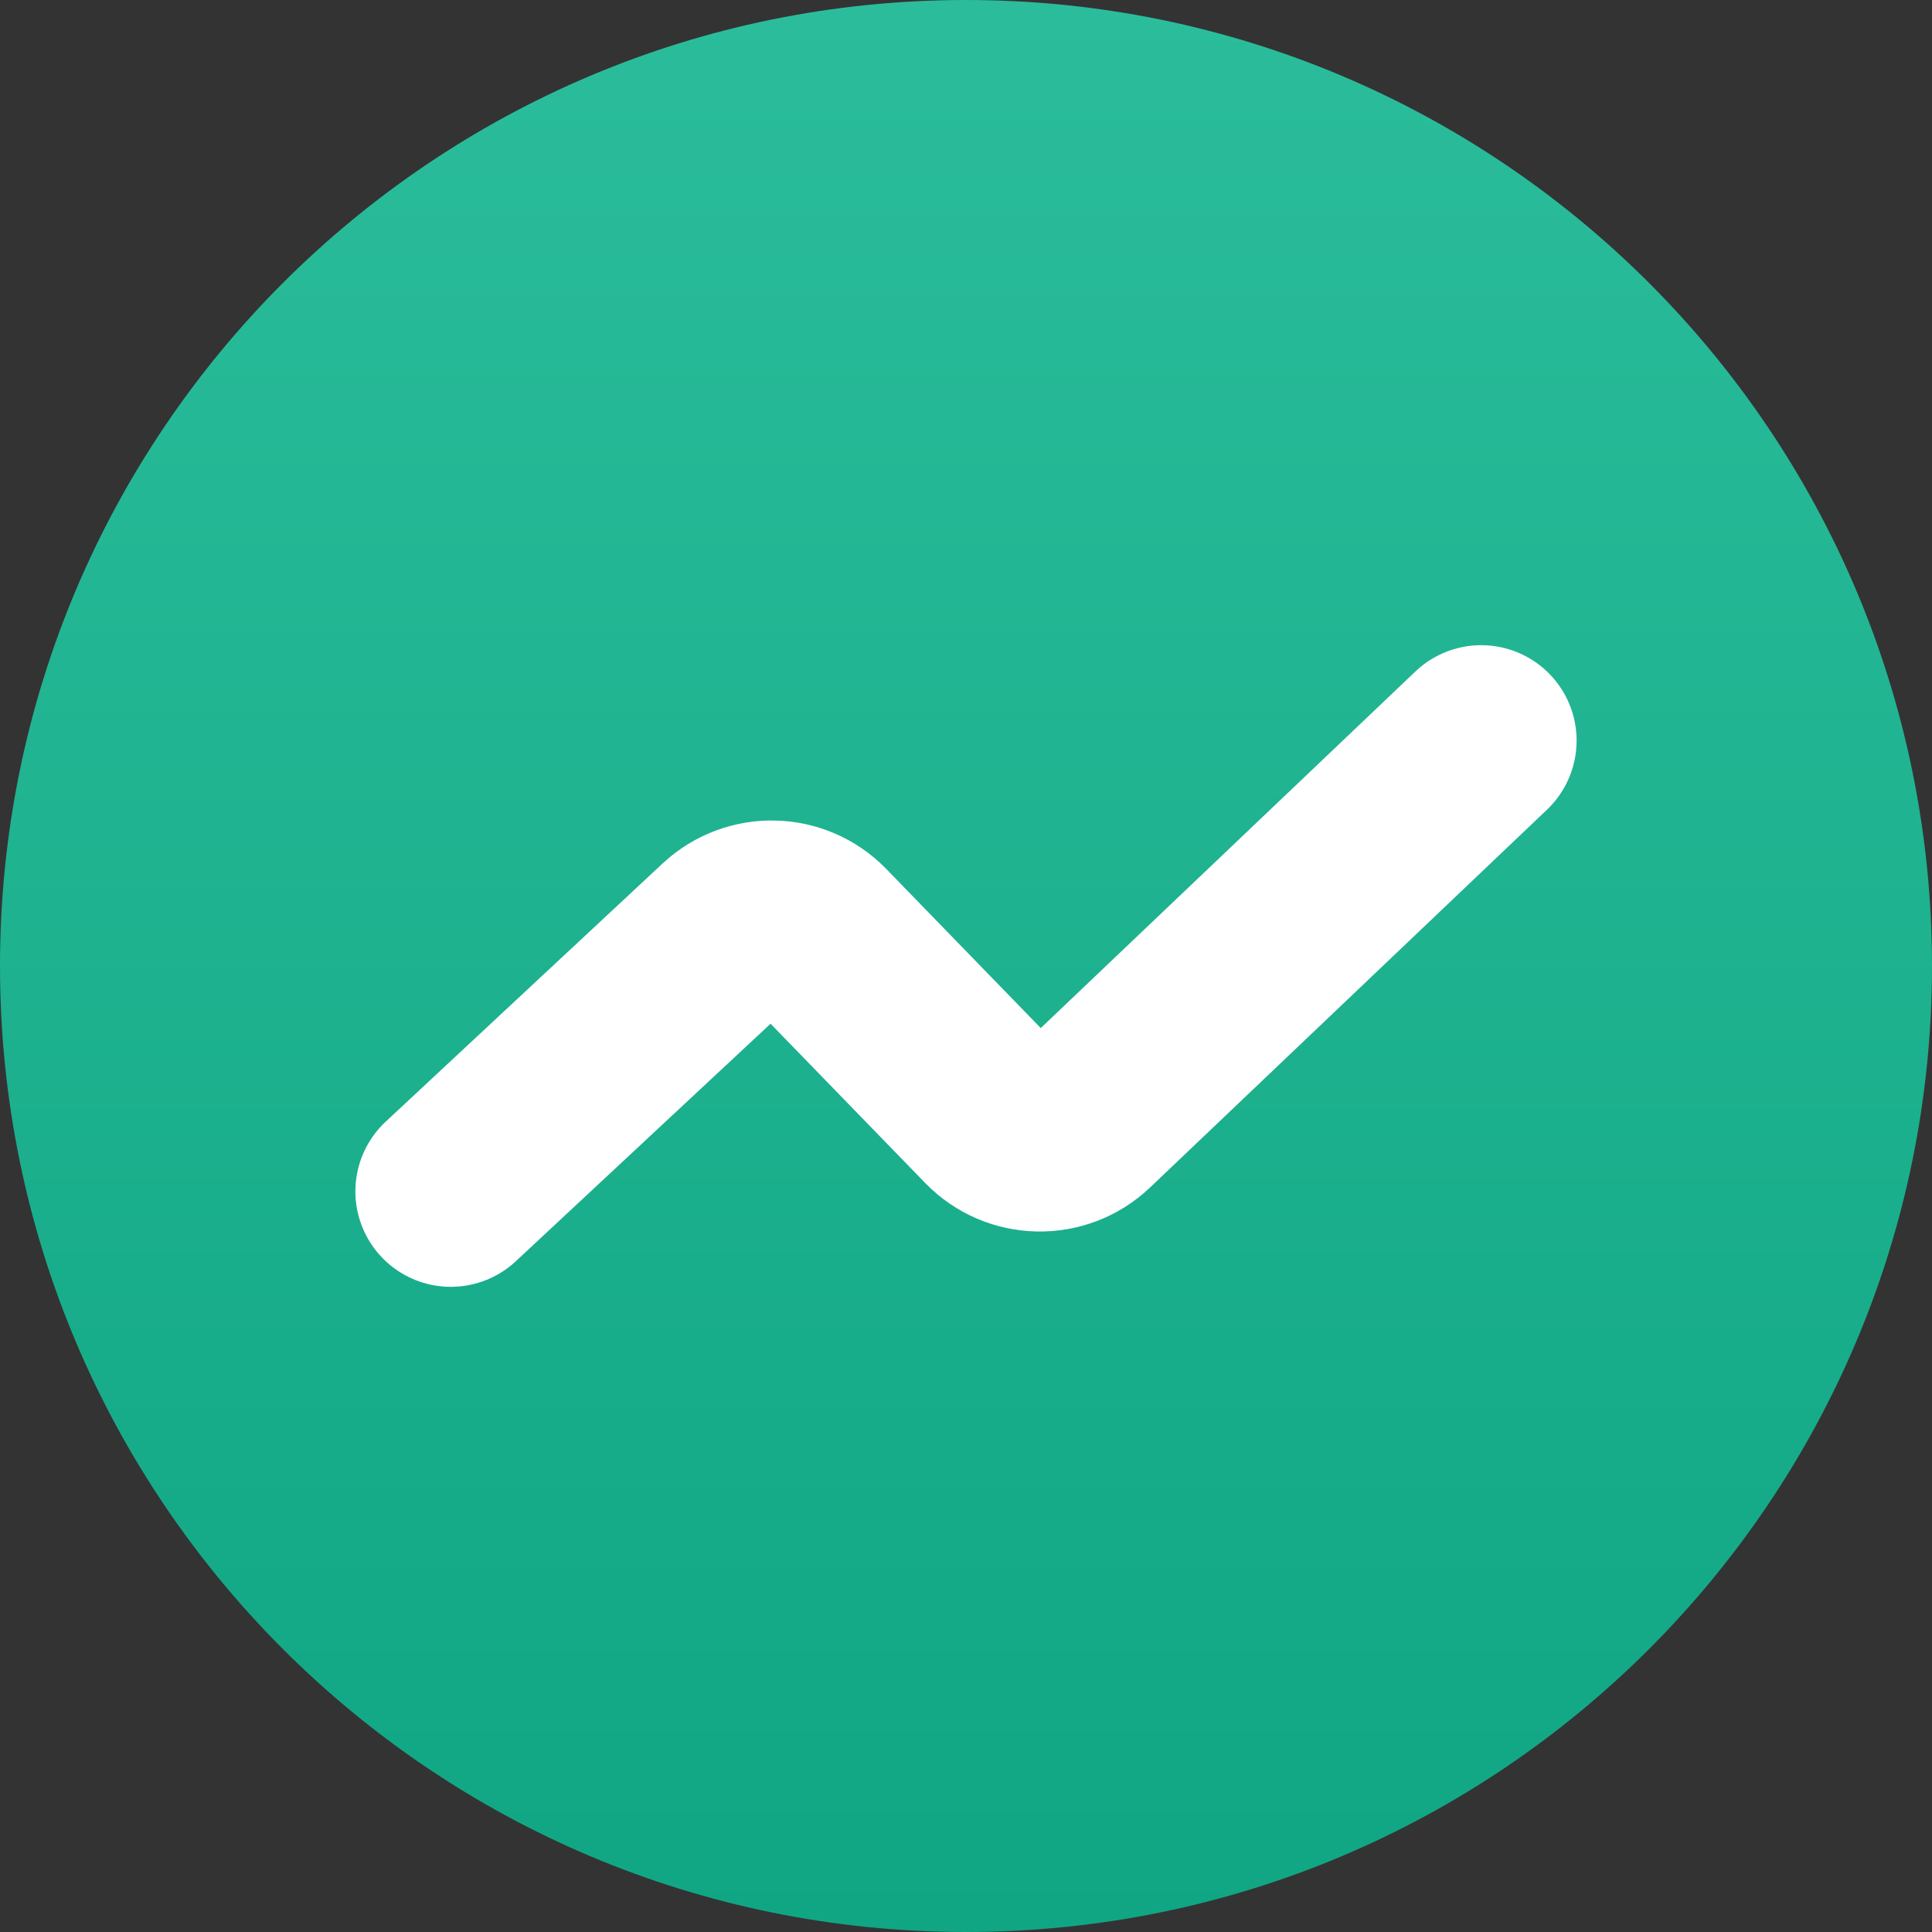 <svg width="100" height="100" viewBox="0 0 100 100" fill="none" xmlns="http://www.w3.org/2000/svg">
<rect x="0" y="0" width="100" height="100" fill="#333333" stroke="none"/>
<path d="M0 50C0 22.386 22.386 0 50 0C77.614 0 100 22.386 100 50C100 77.614 77.614 100 50 100C22.386 100 0 77.614 0 50Z" fill="url(#paint0_linear_2851_59705)"/>
<path d="M23.333 61.667L37.667 48.303C38.995 47.065 41.068 47.117 42.332 48.419L51.433 57.793C52.706 59.105 54.798 59.146 56.123 57.886L76.666 38.333" stroke="white" stroke-width="9.877" stroke-linecap="round"/>
<defs>
<linearGradient id="paint0_linear_2851_59705" x1="50" y1="0" x2="50" y2="100" gradientUnits="userSpaceOnUse">
<stop stop-color="#2BBD9B"/>
<stop offset="1" stop-color="#10A683"/>
</linearGradient>
</defs>
</svg>
